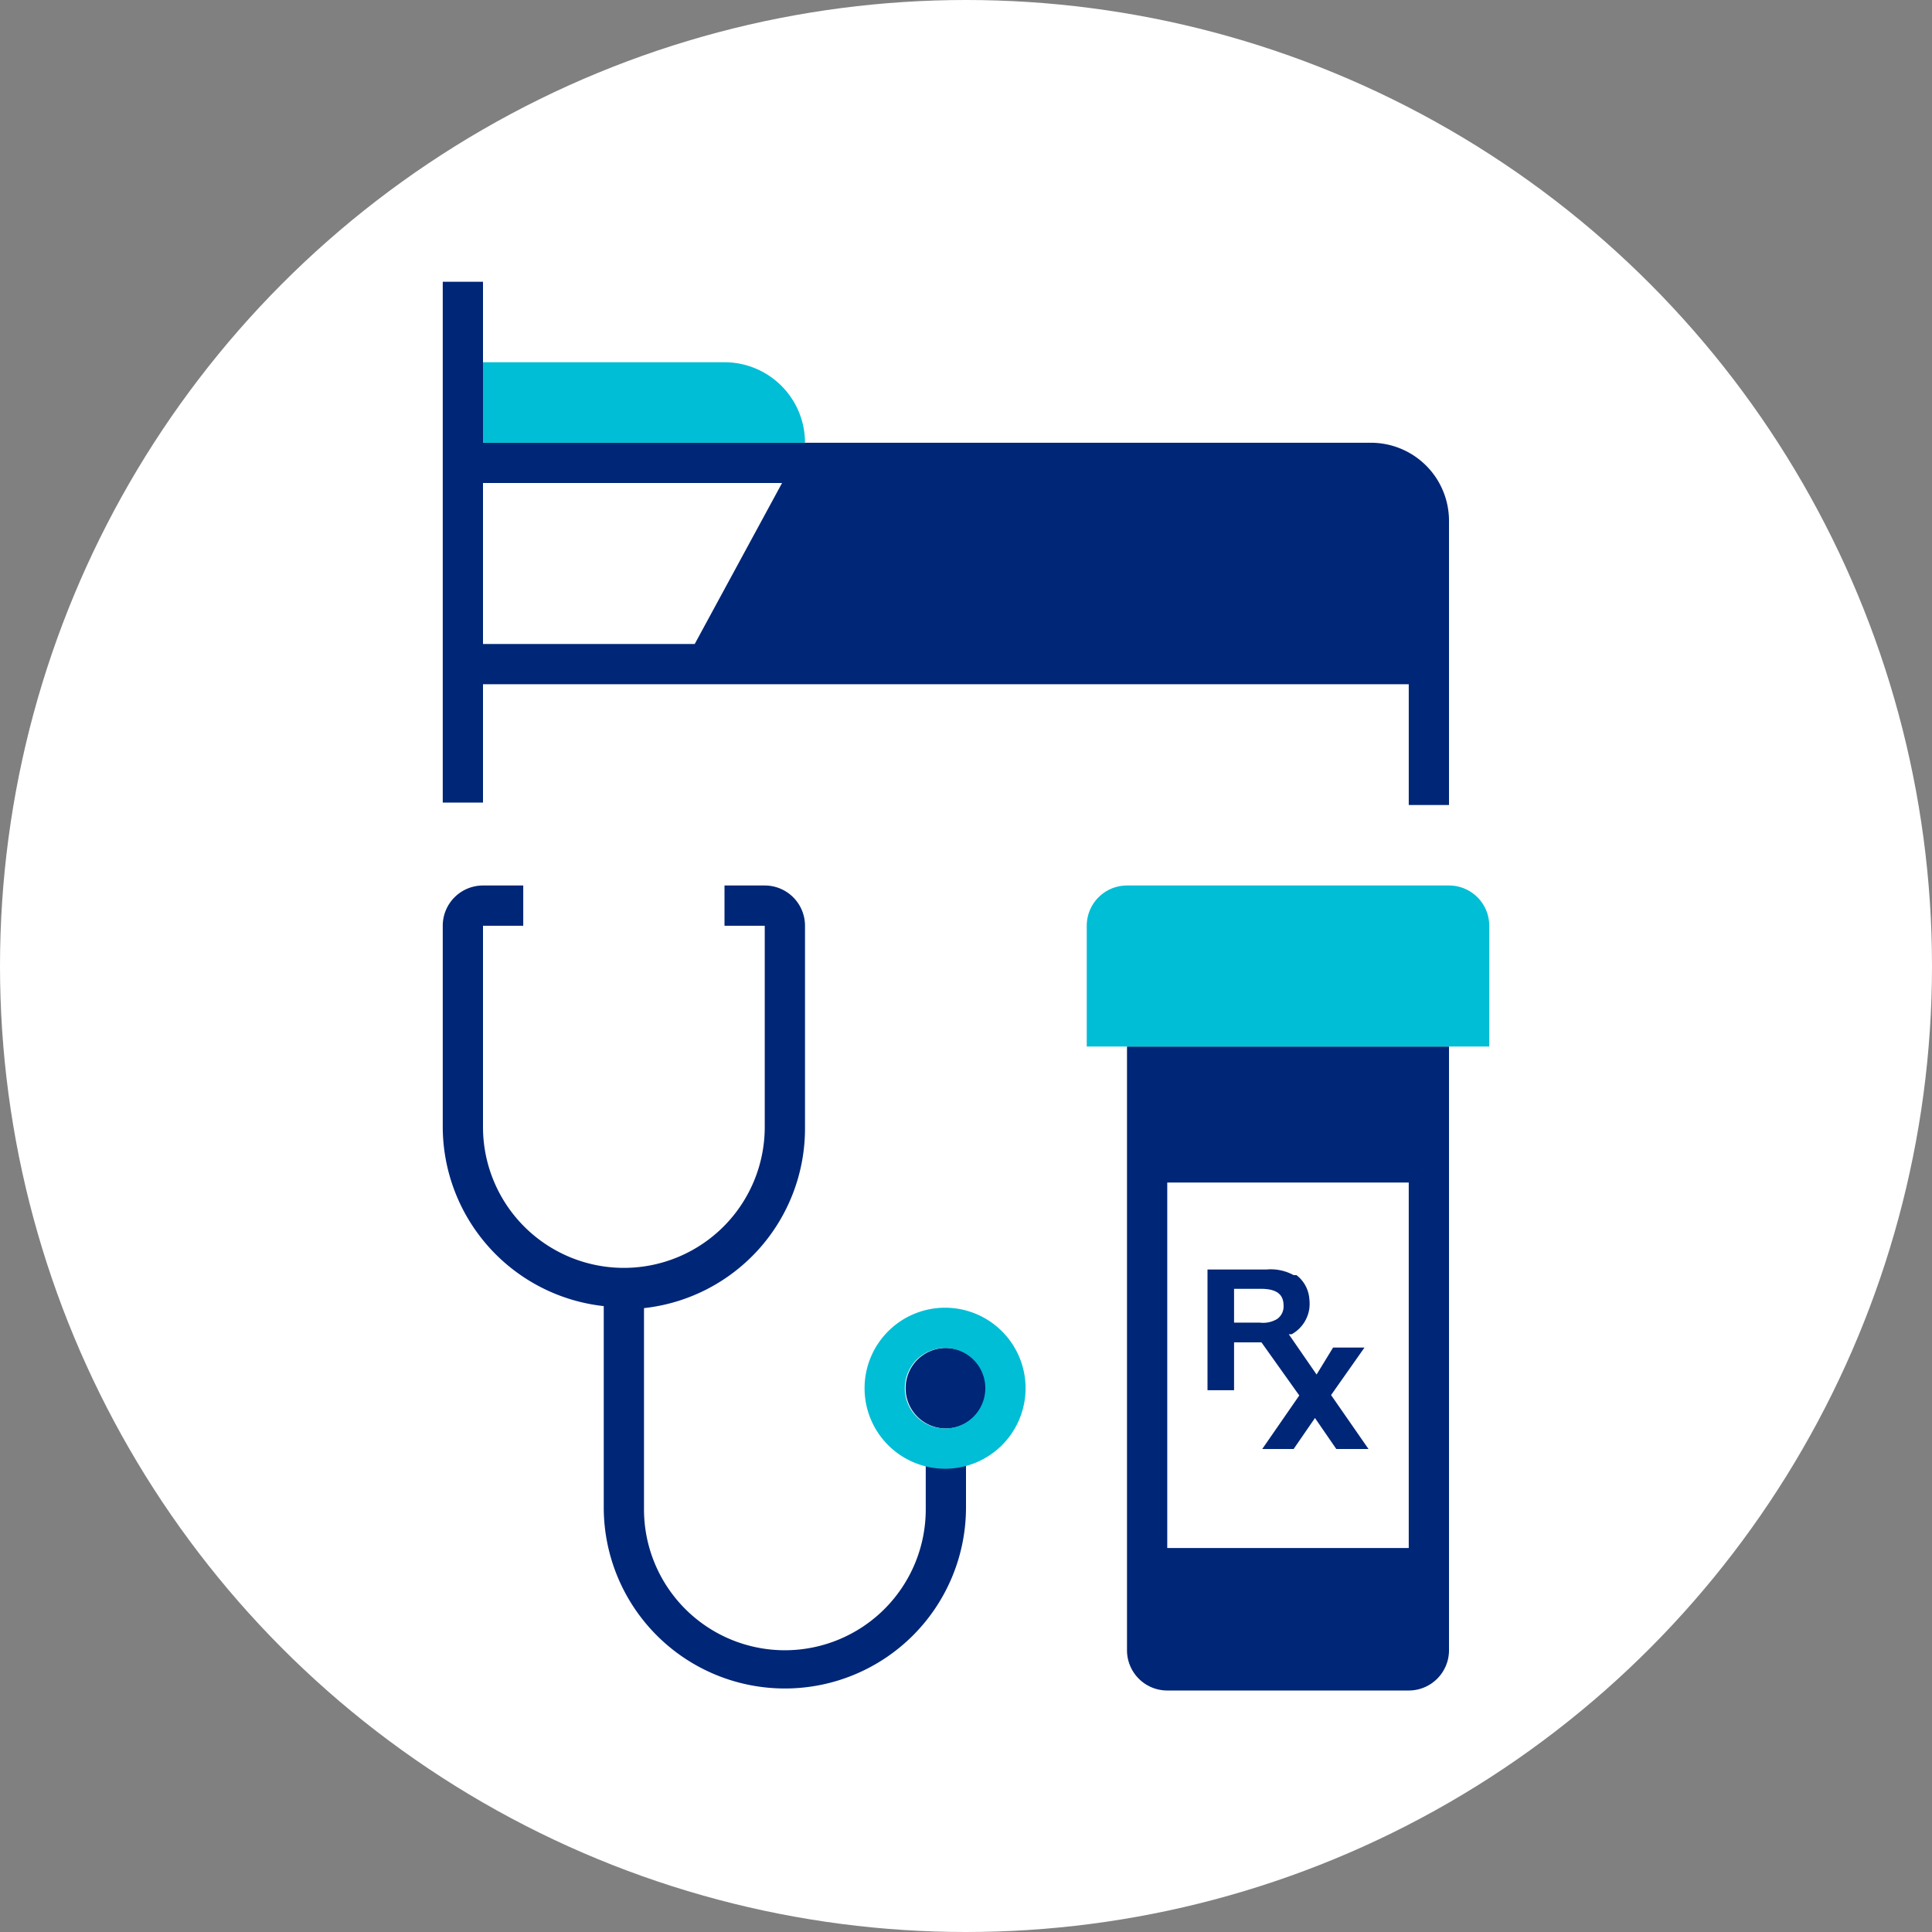 <svg id="Layer_1" data-name="Layer 1" xmlns="http://www.w3.org/2000/svg" viewBox="0 0 48 48"><rect x="0" y="0" width="48" height="48" fill="#808080" stroke="none"/><defs><style>.cls-1{fill:#fff;}.cls-2{fill:#002677;}.cls-3{fill:#00bed5;}</style></defs><circle class="cls-1" cx="24" cy="24" r="24"/><path class="cls-2" d="M28,26V41a1,1,0,0,0,1,1h6a1,1,0,0,0,1-1V26Zm7,12.46H29V29.38h6Z" transform="translate(0)"/><path class="cls-2" d="M30.66,33.35h.68l.94,1.32L31.36,36h.78l.53-.77.53.77H34l-.93-1.34.83-1.18h-.78l-.41.67-.69-1,.07,0a.87.87,0,0,0,.44-.64,1,1,0,0,0,0-.24.82.82,0,0,0-.32-.59l-.07,0a1.19,1.19,0,0,0-.67-.14H30v3h.66Zm0-1.33h.66c.39,0,.57.13.57.42a.38.38,0,0,1-.16.33.67.67,0,0,1-.43.09h-.64Z" transform="translate(0)"/><path class="cls-2" d="M12,17H35v3h1V12.94A1.94,1.94,0,0,0,34.06,11H12V7H11V19.94h1Zm0-5h7.43l-2.17,4H12Z" transform="translate(0)"/><path class="cls-2" d="M23,37.5a3.5,3.5,0,0,1-7,0v-5A4.49,4.49,0,0,0,20,28V23a1,1,0,0,0-1-1H18v1h1v5a3.5,3.5,0,0,1-7,0V23h1V22H12a1,1,0,0,0-1,1v5a4.49,4.49,0,0,0,4,4.45v5a4.5,4.5,0,0,0,9,0V36H23Z" transform="translate(0)"/><path class="cls-2" d="M23.5,33.49a1,1,0,1,0,1,1A1,1,0,0,0,23.5,33.49Z" transform="translate(0)"/><path class="cls-3" d="M36,22H28a1,1,0,0,0-1,1v3H37V23A1,1,0,0,0,36,22Z" transform="translate(0)"/><path class="cls-3" d="M18,9H12v2h8A2,2,0,0,0,18,9Z" transform="translate(0)"/><path class="cls-3" d="M23.48,32.49a2,2,0,1,0,2,2A2,2,0,0,0,23.48,32.49Zm0,3a1,1,0,0,1,0-2,1,1,0,1,1,0,2Z" transform="translate(0)"/></svg>